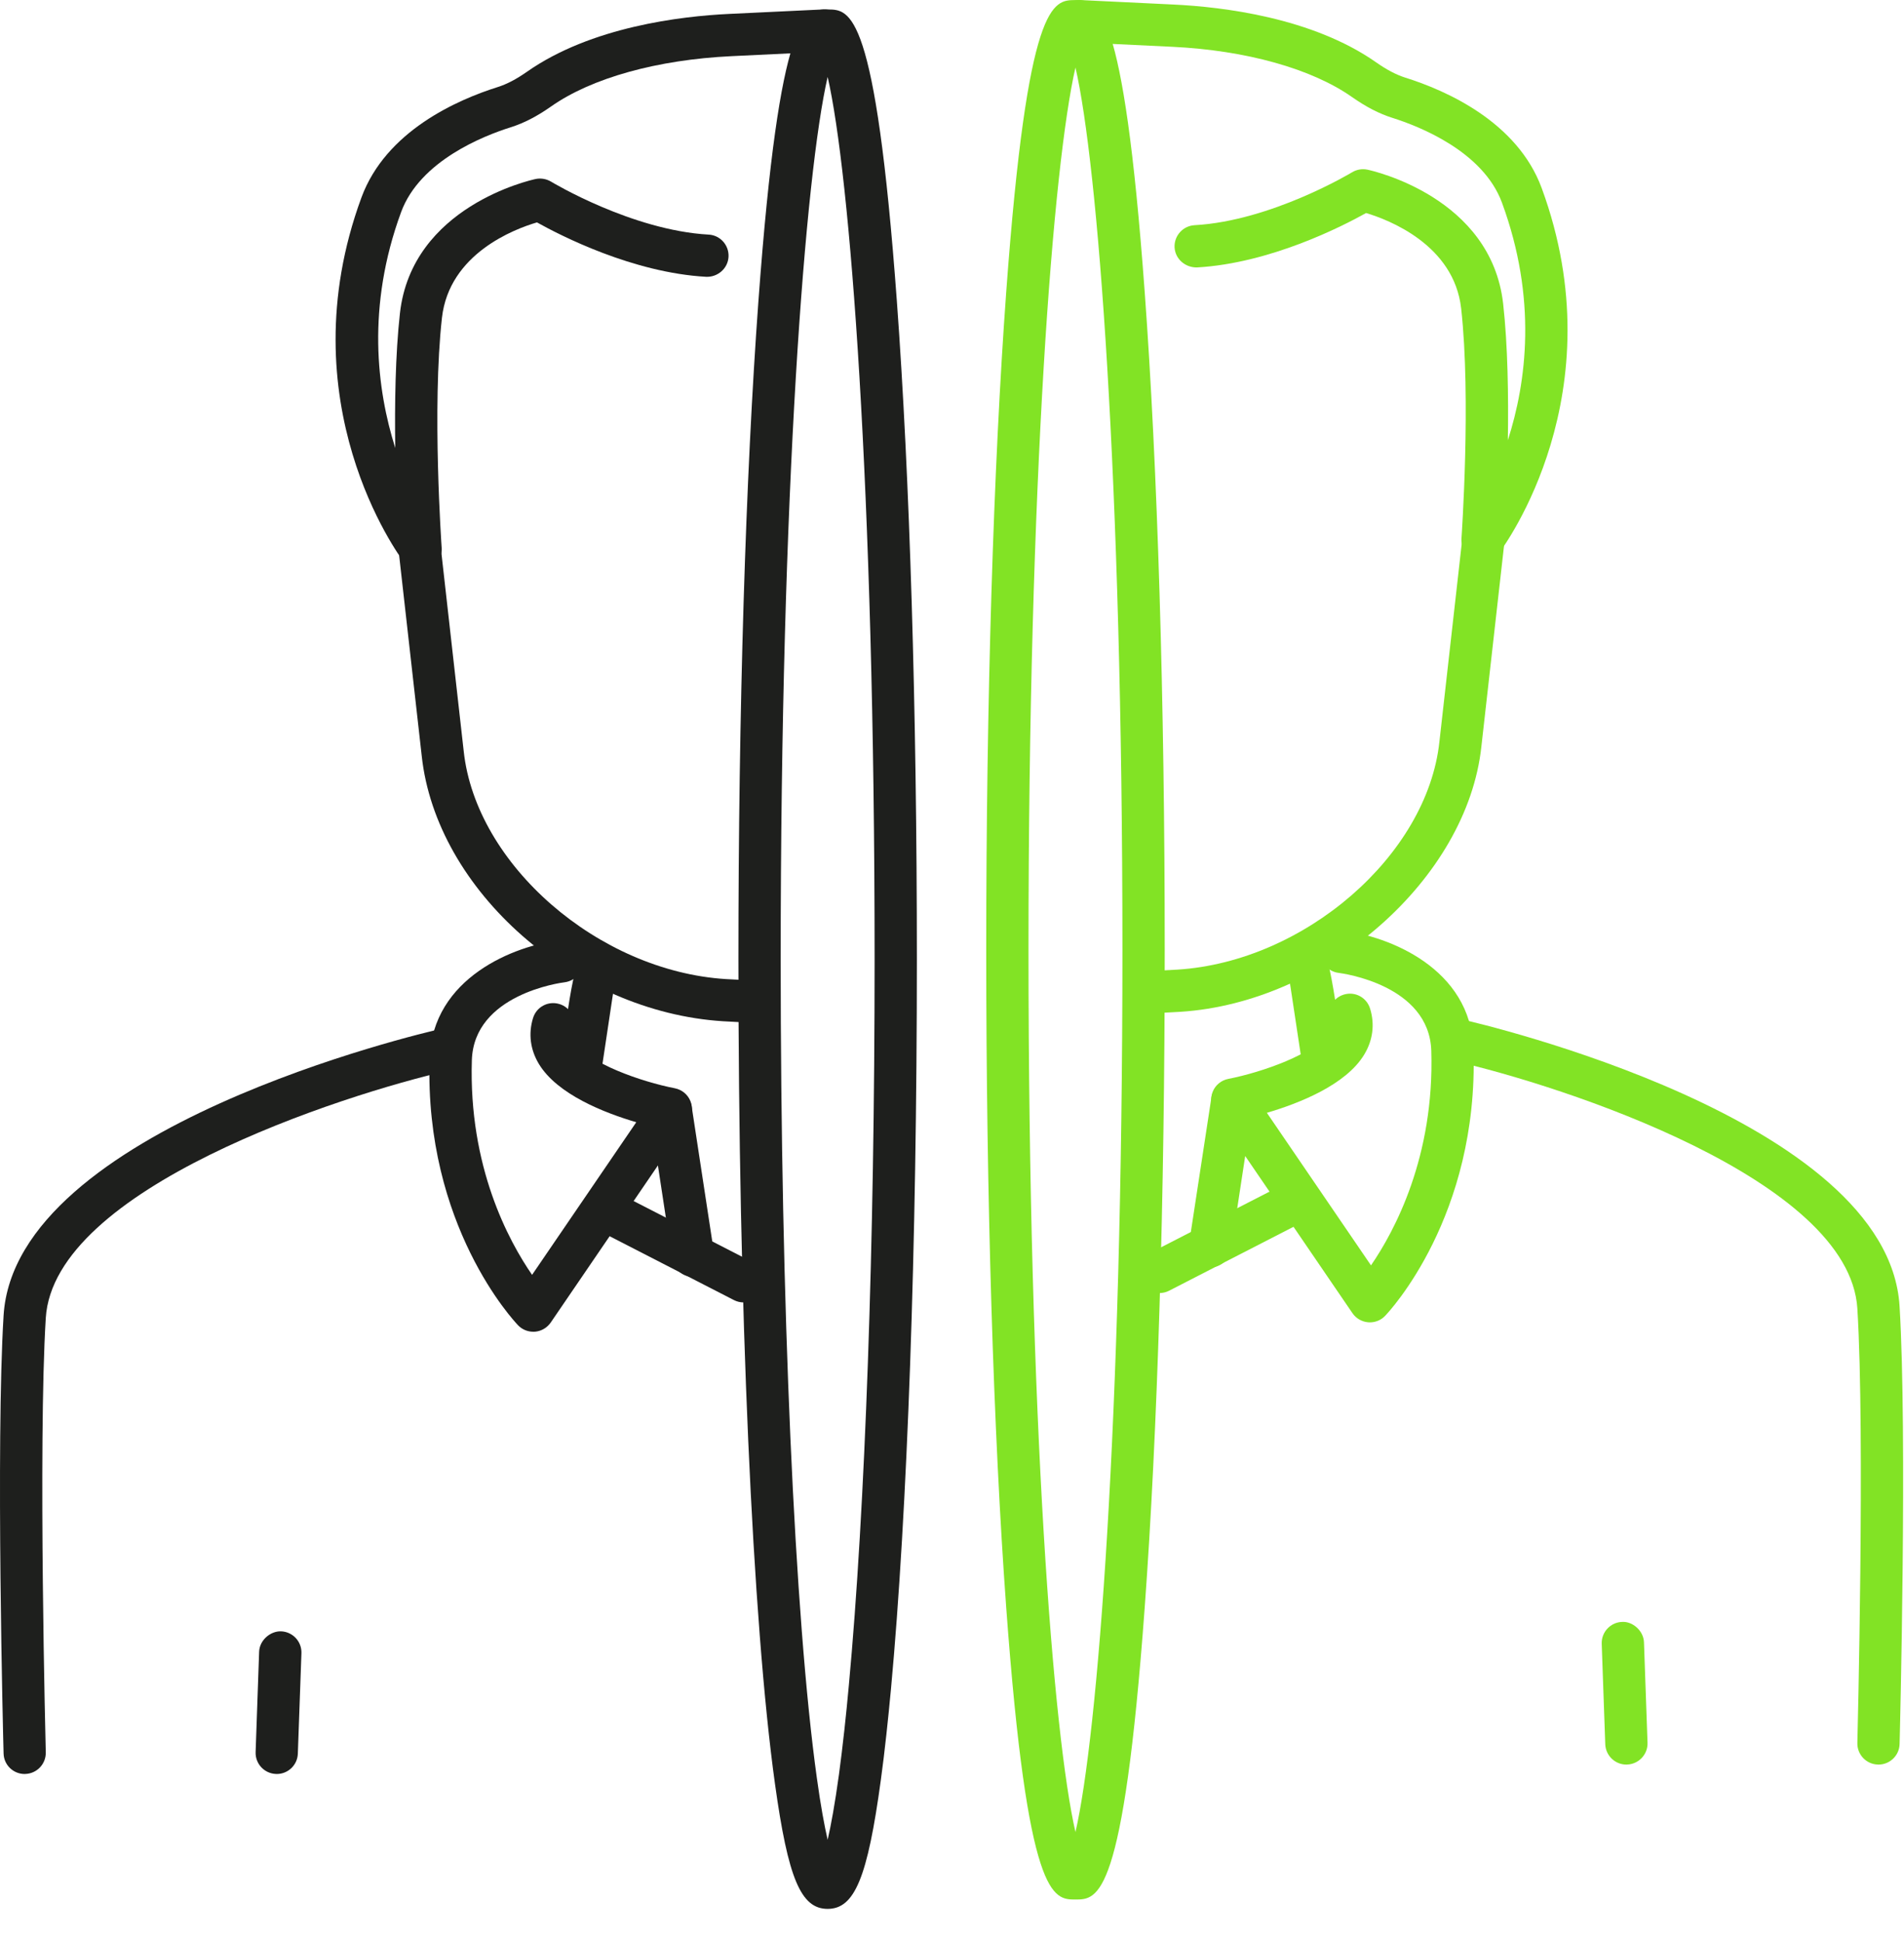 <?xml version="1.0" encoding="UTF-8"?>
<svg width="51px" height="52px" viewBox="0 0 51 52" version="1.1" xmlns="http://www.w3.org/2000/svg" xmlns:xlink="http://www.w3.org/1999/xlink">
    <!-- Generator: Sketch 47.1 (45422) - http://www.bohemiancoding.com/sketch -->
    <title>i_colours</title>
    <desc>Created with Sketch.</desc>
    <defs></defs>
    <g id="Mobile" stroke="none" stroke-width="1" fill="none" fill-rule="evenodd">
        <g id="LOC-Results-:switch" transform="translate(-241, -2387)">
            <g id="Other-Tests" transform="translate(22, 2190)">
                <g id="i_colours" transform="translate(219, 197)">
                    <path d="M0.66,47.501 C0.354,47.501 0.102,47.257 0.096,46.949 C0.086,46.612 -0.115,38.66 0.096,35.225 C0.404,30.199 11.339,27.657 11.806,27.551 C12.107,27.482 12.414,27.672 12.482,27.977 C12.553,28.282 12.361,28.585 12.056,28.655 C9.116,29.324 1.438,31.821 1.226,35.294 C1.018,38.68 1.224,46.838 1.226,46.92 C1.234,47.232 0.988,47.492 0.675,47.5 C0.67,47.501 0.665,47.501 0.66,47.501" id="Fill-1" fill="#1E1F1D"></path>
                    <path d="M15.569,29.026 C15.541,29.026 15.513,29.024 15.485,29.02 C15.175,28.973 14.963,28.686 15.008,28.376 C15.43,25.545 15.422,25.543 15.965,25.58 L15.922,26.145 L16.475,26.26 C16.465,26.311 16.415,26.626 16.129,28.544 C16.087,28.824 15.844,29.026 15.569,29.026" id="Fill-3" fill="#1E1F1D"></path>
                    <path d="M14.284,35.659 C14.13,35.659 13.982,35.597 13.876,35.485 C13.773,35.378 11.367,32.82 11.507,28.352 C11.575,26.161 13.812,25.318 14.986,25.178 C15.303,25.135 15.576,25.362 15.614,25.671 C15.652,25.981 15.431,26.263 15.123,26.302 C15.023,26.314 12.694,26.624 12.639,28.388 C12.55,31.24 13.623,33.225 14.252,34.136 L17.043,30.049 C16.189,29.798 14.928,29.305 14.434,28.488 C14.204,28.106 14.149,27.681 14.277,27.262 C14.367,26.963 14.68,26.793 14.983,26.884 C15.283,26.974 15.451,27.29 15.361,27.59 C15.326,27.704 15.338,27.794 15.405,27.903 C15.742,28.463 17.171,28.964 18.076,29.14 C18.264,29.177 18.421,29.305 18.492,29.481 C18.564,29.657 18.544,29.858 18.436,30.015 L14.752,35.412 C14.655,35.553 14.501,35.643 14.332,35.658 C14.315,35.659 14.3,35.659 14.284,35.659" id="Fill-5" fill="#1E1F1D"></path>
                    <path d="M19.918,34.874 C19.831,34.874 19.742,34.854 19.66,34.812 L16.141,33.005 C15.863,32.862 15.753,32.521 15.897,32.243 C16.039,31.965 16.381,31.854 16.658,31.998 L20.177,33.805 C20.455,33.947 20.564,34.289 20.422,34.567 C20.321,34.762 20.123,34.874 19.918,34.874" id="Fill-7" fill="#1E1F1D"></path>
                    <path d="M18.563,34.19 C18.289,34.19 18.047,33.989 18.004,33.709 L17.41,29.811 C17.363,29.5 17.575,29.212 17.884,29.166 C18.188,29.119 18.482,29.329 18.529,29.639 L19.124,33.538 C19.17,33.847 18.959,34.136 18.65,34.184 C18.621,34.188 18.592,34.19 18.563,34.19" id="Fill-9" fill="#1E1F1D"></path>
                    <path d="M7.413,47.501 C7.406,47.501 7.399,47.501 7.392,47.5 C7.08,47.489 6.836,47.227 6.847,46.915 L6.941,44.227 C6.953,43.913 7.247,43.672 7.527,43.681 C7.84,43.692 8.085,43.954 8.074,44.266 L7.978,46.954 C7.968,47.261 7.717,47.501 7.413,47.501" id="Fill-11" fill="#1E1F1D"></path>
                    <path d="M20.17,27.387 C20.16,27.387 20.151,27.387 20.143,27.387 C20.095,27.384 19.413,27.348 19.365,27.345 C15.379,27.094 11.684,23.84 11.296,20.239 L10.663,14.62 C10.628,14.309 10.852,14.029 11.162,13.994 C11.471,13.957 11.753,14.182 11.788,14.493 L12.421,20.115 C12.748,23.151 16.026,26 19.438,26.216 C19.487,26.219 20.149,26.254 20.195,26.256 C20.508,26.27 20.749,26.535 20.734,26.847 C20.721,27.151 20.47,27.387 20.17,27.387" id="Fill-13" fill="#1E1F1D"></path>
                    <path d="M11.266,15.27 C11.092,15.27 10.923,15.188 10.814,15.044 C10.684,14.873 7.664,10.774 9.681,5.29 C10.337,3.506 12.254,2.67 13.338,2.329 C13.579,2.252 13.827,2.123 14.116,1.921 C15.834,0.717 18.242,0.434 19.524,0.373 L22.065,0.252 C22.377,0.246 22.642,0.477 22.657,0.79 C22.672,1.103 22.431,1.367 22.119,1.383 L19.591,1.504 C17.605,1.599 15.85,2.087 14.765,2.848 C14.379,3.119 14.034,3.296 13.678,3.409 C12.964,3.632 11.25,4.303 10.744,5.679 C9.812,8.213 10.094,10.434 10.587,11.995 C10.57,10.832 10.589,9.495 10.713,8.383 C11.035,5.529 14.213,4.822 14.349,4.793 C14.488,4.764 14.636,4.79 14.761,4.864 C14.783,4.878 16.924,6.167 18.981,6.282 C19.292,6.298 19.531,6.566 19.514,6.878 C19.496,7.191 19.224,7.423 18.917,7.412 C16.953,7.303 15.017,6.309 14.383,5.955 C13.782,6.131 12.032,6.79 11.838,8.509 C11.567,10.925 11.828,14.626 11.83,14.662 C11.848,14.914 11.699,15.146 11.464,15.233 C11.4,15.258 11.332,15.27 11.266,15.27" id="Fill-15" fill="#1E1F1D"></path>
                    <path d="M22.169,2.06 C21.574,4.641 20.911,13.033 20.911,25.684 C20.911,34.912 21.282,43.313 21.88,47.608 C21.984,48.364 22.084,48.893 22.169,49.263 C22.258,48.877 22.362,48.317 22.473,47.508 C22.523,47.141 22.57,46.742 22.618,46.315 C22.659,45.941 22.699,45.543 22.737,45.125 C23.176,40.395 23.427,33.31 23.427,25.684 C23.427,13.033 22.764,4.642 22.169,2.06 M22.169,51.113 C21.453,51.113 21.11,50.3 20.758,47.764 C20.154,43.421 19.779,34.96 19.779,25.684 C19.779,19.029 19.97,12.77 20.315,8.061 C20.888,0.254 21.568,0.254 22.169,0.254 C22.771,0.254 23.45,0.254 24.023,8.061 C24.369,12.771 24.559,19.03 24.559,25.684 C24.559,33.343 24.307,40.467 23.865,45.23 C23.825,45.655 23.785,46.058 23.743,46.438 C23.695,46.877 23.646,47.285 23.594,47.661 C23.238,50.274 22.893,51.113 22.169,51.113" id="Fill-17" fill="#1E1F1D"></path>
                    <g id="Group-5" transform="translate(26, 0)" fill="#82E325">
                        <path d="M24.316,47.249 C24.312,47.249 24.306,47.249 24.301,47.248 C23.989,47.241 23.742,46.98 23.751,46.668 C23.753,46.586 23.959,38.428 23.751,35.042 C23.539,31.57 15.862,29.072 12.921,28.403 C12.616,28.334 12.425,28.03 12.495,27.726 C12.564,27.421 12.874,27.232 13.171,27.299 C13.637,27.405 24.574,29.947 24.881,34.973 C25.091,38.409 24.891,46.36 24.882,46.697 C24.875,47.005 24.623,47.249 24.316,47.249" id="Fill-19"></path>
                        <path d="M9.108,26.457 L9.116,26.457 L9.108,26.457 Z M9.409,28.774 C9.132,28.774 8.891,28.572 8.849,28.291 C8.563,26.375 8.51,26.06 8.502,26.009 L9.055,25.903 L9.012,25.329 C9.543,25.29 9.545,25.288 9.969,28.124 C10.015,28.434 9.802,28.722 9.493,28.768 C9.464,28.772 9.436,28.774 9.409,28.774 L9.409,28.774 Z" id="Fill-21"></path>
                        <path d="M10.693,35.408 C10.677,35.408 10.662,35.407 10.646,35.406 C10.476,35.391 10.322,35.302 10.226,35.161 L6.541,29.764 C6.433,29.606 6.413,29.406 6.485,29.229 C6.556,29.053 6.714,28.925 6.9,28.889 C7.807,28.712 9.235,28.212 9.573,27.652 C9.638,27.543 9.651,27.452 9.616,27.338 C9.526,27.039 9.695,26.723 9.994,26.632 C10.298,26.539 10.61,26.711 10.7,27.01 C10.828,27.43 10.773,27.855 10.542,28.237 C10.049,29.054 8.788,29.546 7.934,29.797 L10.723,33.882 C11.353,32.966 12.426,30.971 12.338,28.136 C12.283,26.372 9.954,26.062 9.855,26.05 C9.546,26.012 9.325,25.729 9.363,25.42 C9.4,25.11 9.676,24.886 9.991,24.926 C11.164,25.066 13.401,25.91 13.469,28.1 C13.61,32.568 11.204,35.127 11.101,35.234 C10.995,35.346 10.846,35.408 10.693,35.408" id="Fill-23"></path>
                        <path d="M5.059,34.623 C4.853,34.623 4.655,34.511 4.555,34.315 C4.412,34.037 4.522,33.696 4.799,33.553 L8.318,31.747 C8.595,31.602 8.938,31.713 9.08,31.991 C9.223,32.269 9.114,32.611 8.835,32.753 L5.317,34.56 C5.234,34.603 5.146,34.623 5.059,34.623" id="Fill-25"></path>
                        <path d="M6.413,33.938 C6.385,33.938 6.355,33.936 6.327,33.932 C6.017,33.884 5.806,33.596 5.852,33.287 L6.448,29.388 C6.495,29.078 6.791,28.87 7.093,28.914 C7.401,28.961 7.614,29.25 7.566,29.559 L6.972,33.458 C6.929,33.738 6.688,33.938 6.413,33.938" id="Fill-27"></path>
                        <path d="M17.564,47.249 C17.26,47.249 17.009,47.009 16.998,46.703 L16.903,44.015 C16.892,43.703 17.136,43.44 17.449,43.429 C17.727,43.411 18.024,43.662 18.035,43.975 L18.13,46.663 C18.141,46.975 17.896,47.237 17.584,47.248 C17.578,47.249 17.571,47.249 17.564,47.249" id="Fill-29"></path>
                        <path d="M4.807,27.135 C4.505,27.135 4.254,26.896 4.243,26.592 C4.23,26.28 4.473,26.016 4.785,26.003 C4.837,26.001 5.491,25.966 5.538,25.963 C8.95,25.748 12.228,22.899 12.555,19.866 L13.189,14.241 C13.223,13.93 13.512,13.709 13.815,13.742 C14.124,13.777 14.349,14.057 14.314,14.368 L13.68,19.989 C13.3,23.526 9.529,26.846 5.61,27.093 C5.564,27.096 4.877,27.133 4.829,27.135 C4.823,27.135 4.815,27.135 4.807,27.135" id="Fill-31"></path>
                        <path d="M13.711,15.018 C13.645,15.018 13.577,15.006 13.512,14.982 C13.277,14.894 13.129,14.662 13.147,14.412 C13.149,14.374 13.408,10.672 13.138,8.259 C12.946,6.551 11.19,5.883 10.592,5.704 C9.956,6.059 8.023,7.051 6.06,7.161 C5.752,7.166 5.481,6.94 5.462,6.627 C5.445,6.315 5.685,6.048 5.996,6.03 C8.053,5.916 10.195,4.626 10.217,4.613 C10.339,4.539 10.488,4.513 10.628,4.543 C10.764,4.572 13.942,5.277 14.263,8.133 C14.389,9.257 14.407,10.615 14.389,11.787 C14.89,10.231 15.179,8.003 14.232,5.429 C13.727,4.053 12.013,3.382 11.299,3.157 C10.943,3.045 10.598,2.867 10.211,2.596 C9.129,1.838 7.375,1.348 5.401,1.253 L2.857,1.131 C2.546,1.117 2.305,0.851 2.319,0.539 C2.335,0.226 2.605,-0.003 2.912,-0 L5.44,0.122 C6.737,0.184 9.145,0.467 10.86,1.669 C11.15,1.872 11.398,2.001 11.639,2.078 C12.724,2.418 14.641,3.257 15.296,5.038 C17.312,10.522 14.292,14.621 14.163,14.793 C14.054,14.938 13.885,15.018 13.711,15.018" id="Fill-33"></path>
                        <path d="M2.807,1.808 C2.213,4.389 1.549,12.78 1.549,25.432 C1.549,38.084 2.213,46.475 2.807,49.056 C3.402,46.475 4.065,38.084 4.065,25.432 C4.065,12.78 3.402,4.389 2.807,1.808 L2.807,1.808 Z M3.08,49.837 L3.088,49.837 L3.08,49.837 Z M2.807,50.862 C2.206,50.862 1.526,50.862 0.953,43.055 C0.608,38.346 0.417,32.087 0.417,25.432 C0.417,18.777 0.608,12.518 0.953,7.809 C1.526,0.002 2.206,0.002 2.807,0.002 C3.408,0.002 4.089,0.002 4.661,7.809 C5.007,12.518 5.198,18.777 5.198,25.432 C5.198,32.087 5.007,38.346 4.661,43.055 C4.089,50.862 3.408,50.862 2.807,50.862 L2.807,50.862 Z" id="Fill-36"></path>
                    </g>
                </g>
            </g>
        </g>
    </g>
</svg>